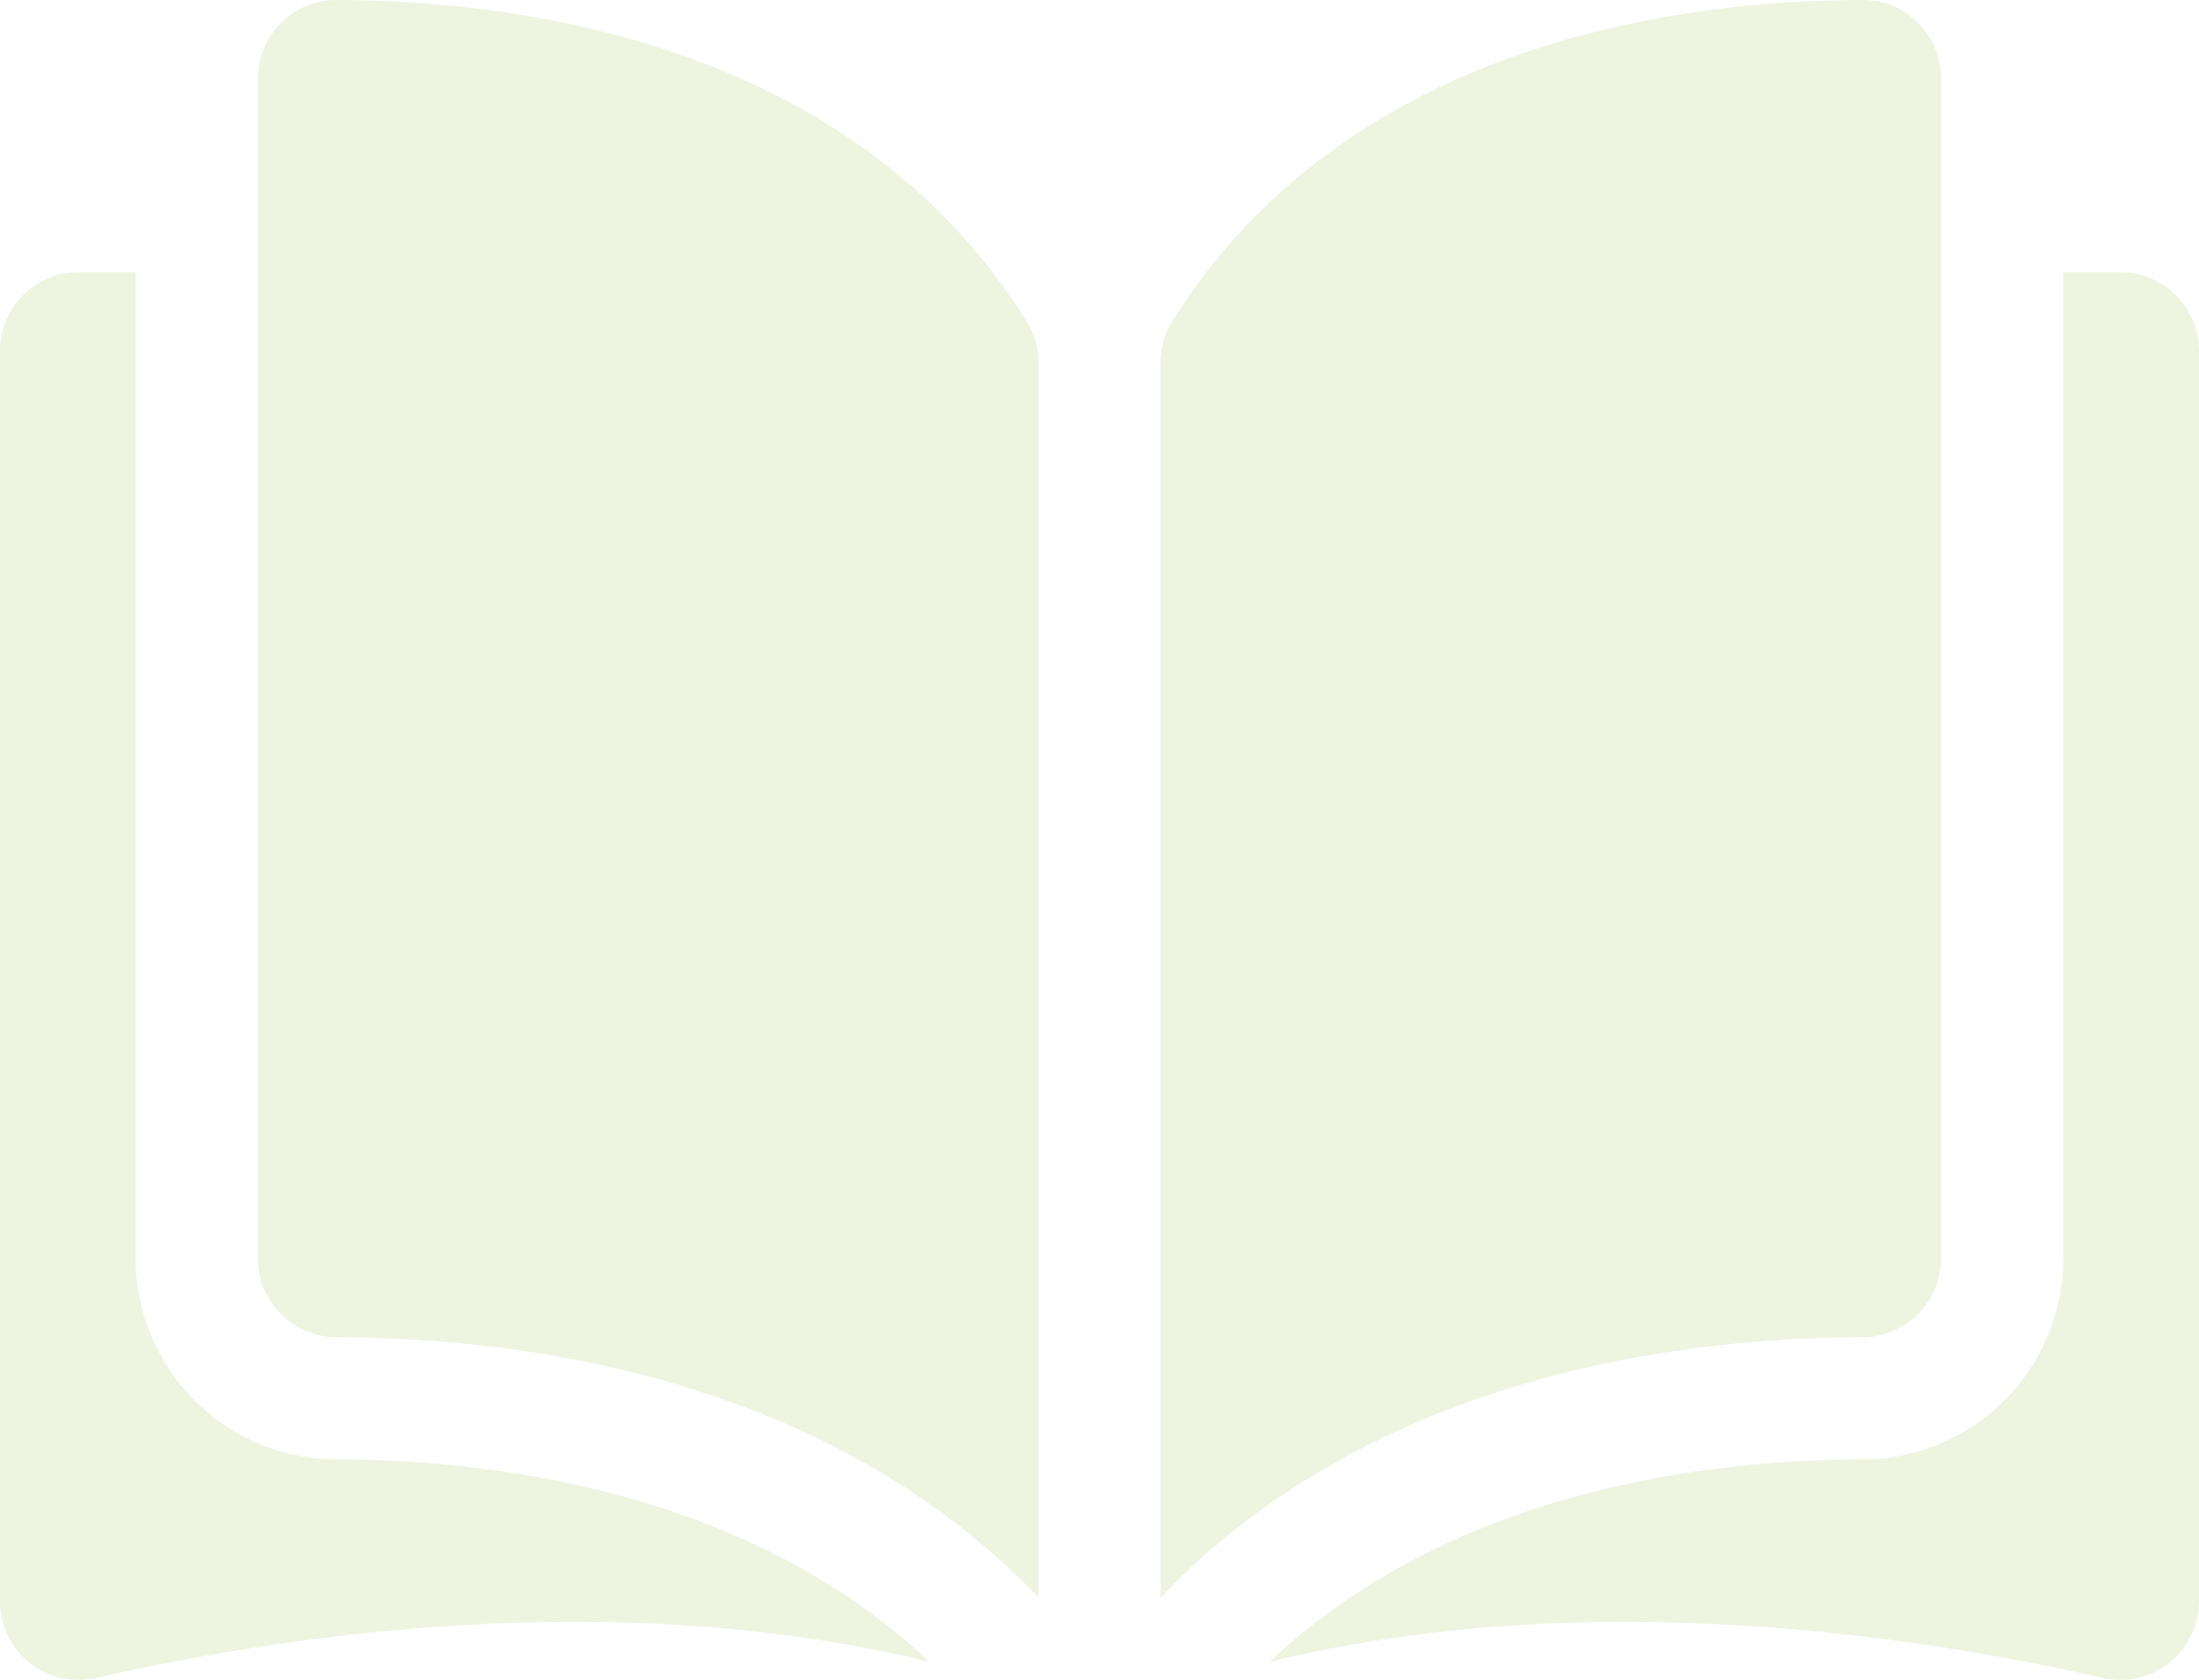 <svg xmlns="http://www.w3.org/2000/svg" width="375" height="286.496" viewBox="0 0 375 286.496">
  <g id="open-book" transform="translate(0 -35.048)" opacity="0.17">
    <g id="Group_22600" data-name="Group 22600" transform="translate(0 35.048)">
      <g id="Group_22599" data-name="Group 22599">
        <path id="Path_103647" data-name="Path 103647" d="M48.216,35.049h-.032a13.225,13.225,0,0,0-9.4,3.9,13.362,13.362,0,0,0-3.95,9.524V249.687A13.464,13.464,0,0,0,48.269,263.1c31.235.074,83.566,6.585,119.667,44.364V96.885a12.859,12.859,0,0,0-1.845-6.8C136.461,42.372,79.521,35.122,48.216,35.049Z" transform="translate(9.148 -35.048)" fill="#9fbd4b"/>
        <path id="Path_103648" data-name="Path 103648" d="M289.852,249.688V48.467a13.362,13.362,0,0,0-3.95-9.524,13.229,13.229,0,0,0-9.4-3.9h-.033c-31.3.074-88.244,7.325-117.875,55.042a12.858,12.858,0,0,0-1.843,6.8v210.58c36.1-37.779,88.432-44.289,119.667-44.364A13.464,13.464,0,0,0,289.852,249.688Z" transform="translate(41.168 -35.048)" fill="#9fbd4b"/>
        <path id="Path_103649" data-name="Path 103649" d="M316.547,71.8h-9.73V240.035A34.331,34.331,0,0,1,272.6,274.284c-26.494.063-70.178,5.244-101.117,34.525,53.508-13.1,109.915-4.585,142.061,2.741a13.417,13.417,0,0,0,16.42-13.075V85.218A13.431,13.431,0,0,0,316.547,71.8Z" transform="translate(45.036 -25.396)" fill="#9fbd4b"/>
        <path id="Path_103650" data-name="Path 103650" d="M23.147,240.035V71.8h-9.73A13.433,13.433,0,0,0,0,85.218V298.472a13.417,13.417,0,0,0,16.421,13.075c32.147-7.327,88.555-15.842,142.06-2.741-30.937-29.28-74.621-34.46-101.115-34.523A34.33,34.33,0,0,1,23.147,240.035Z" transform="translate(0 -25.396)" fill="#9fbd4b"/>
      </g>
    </g>
  </g>
</svg>
